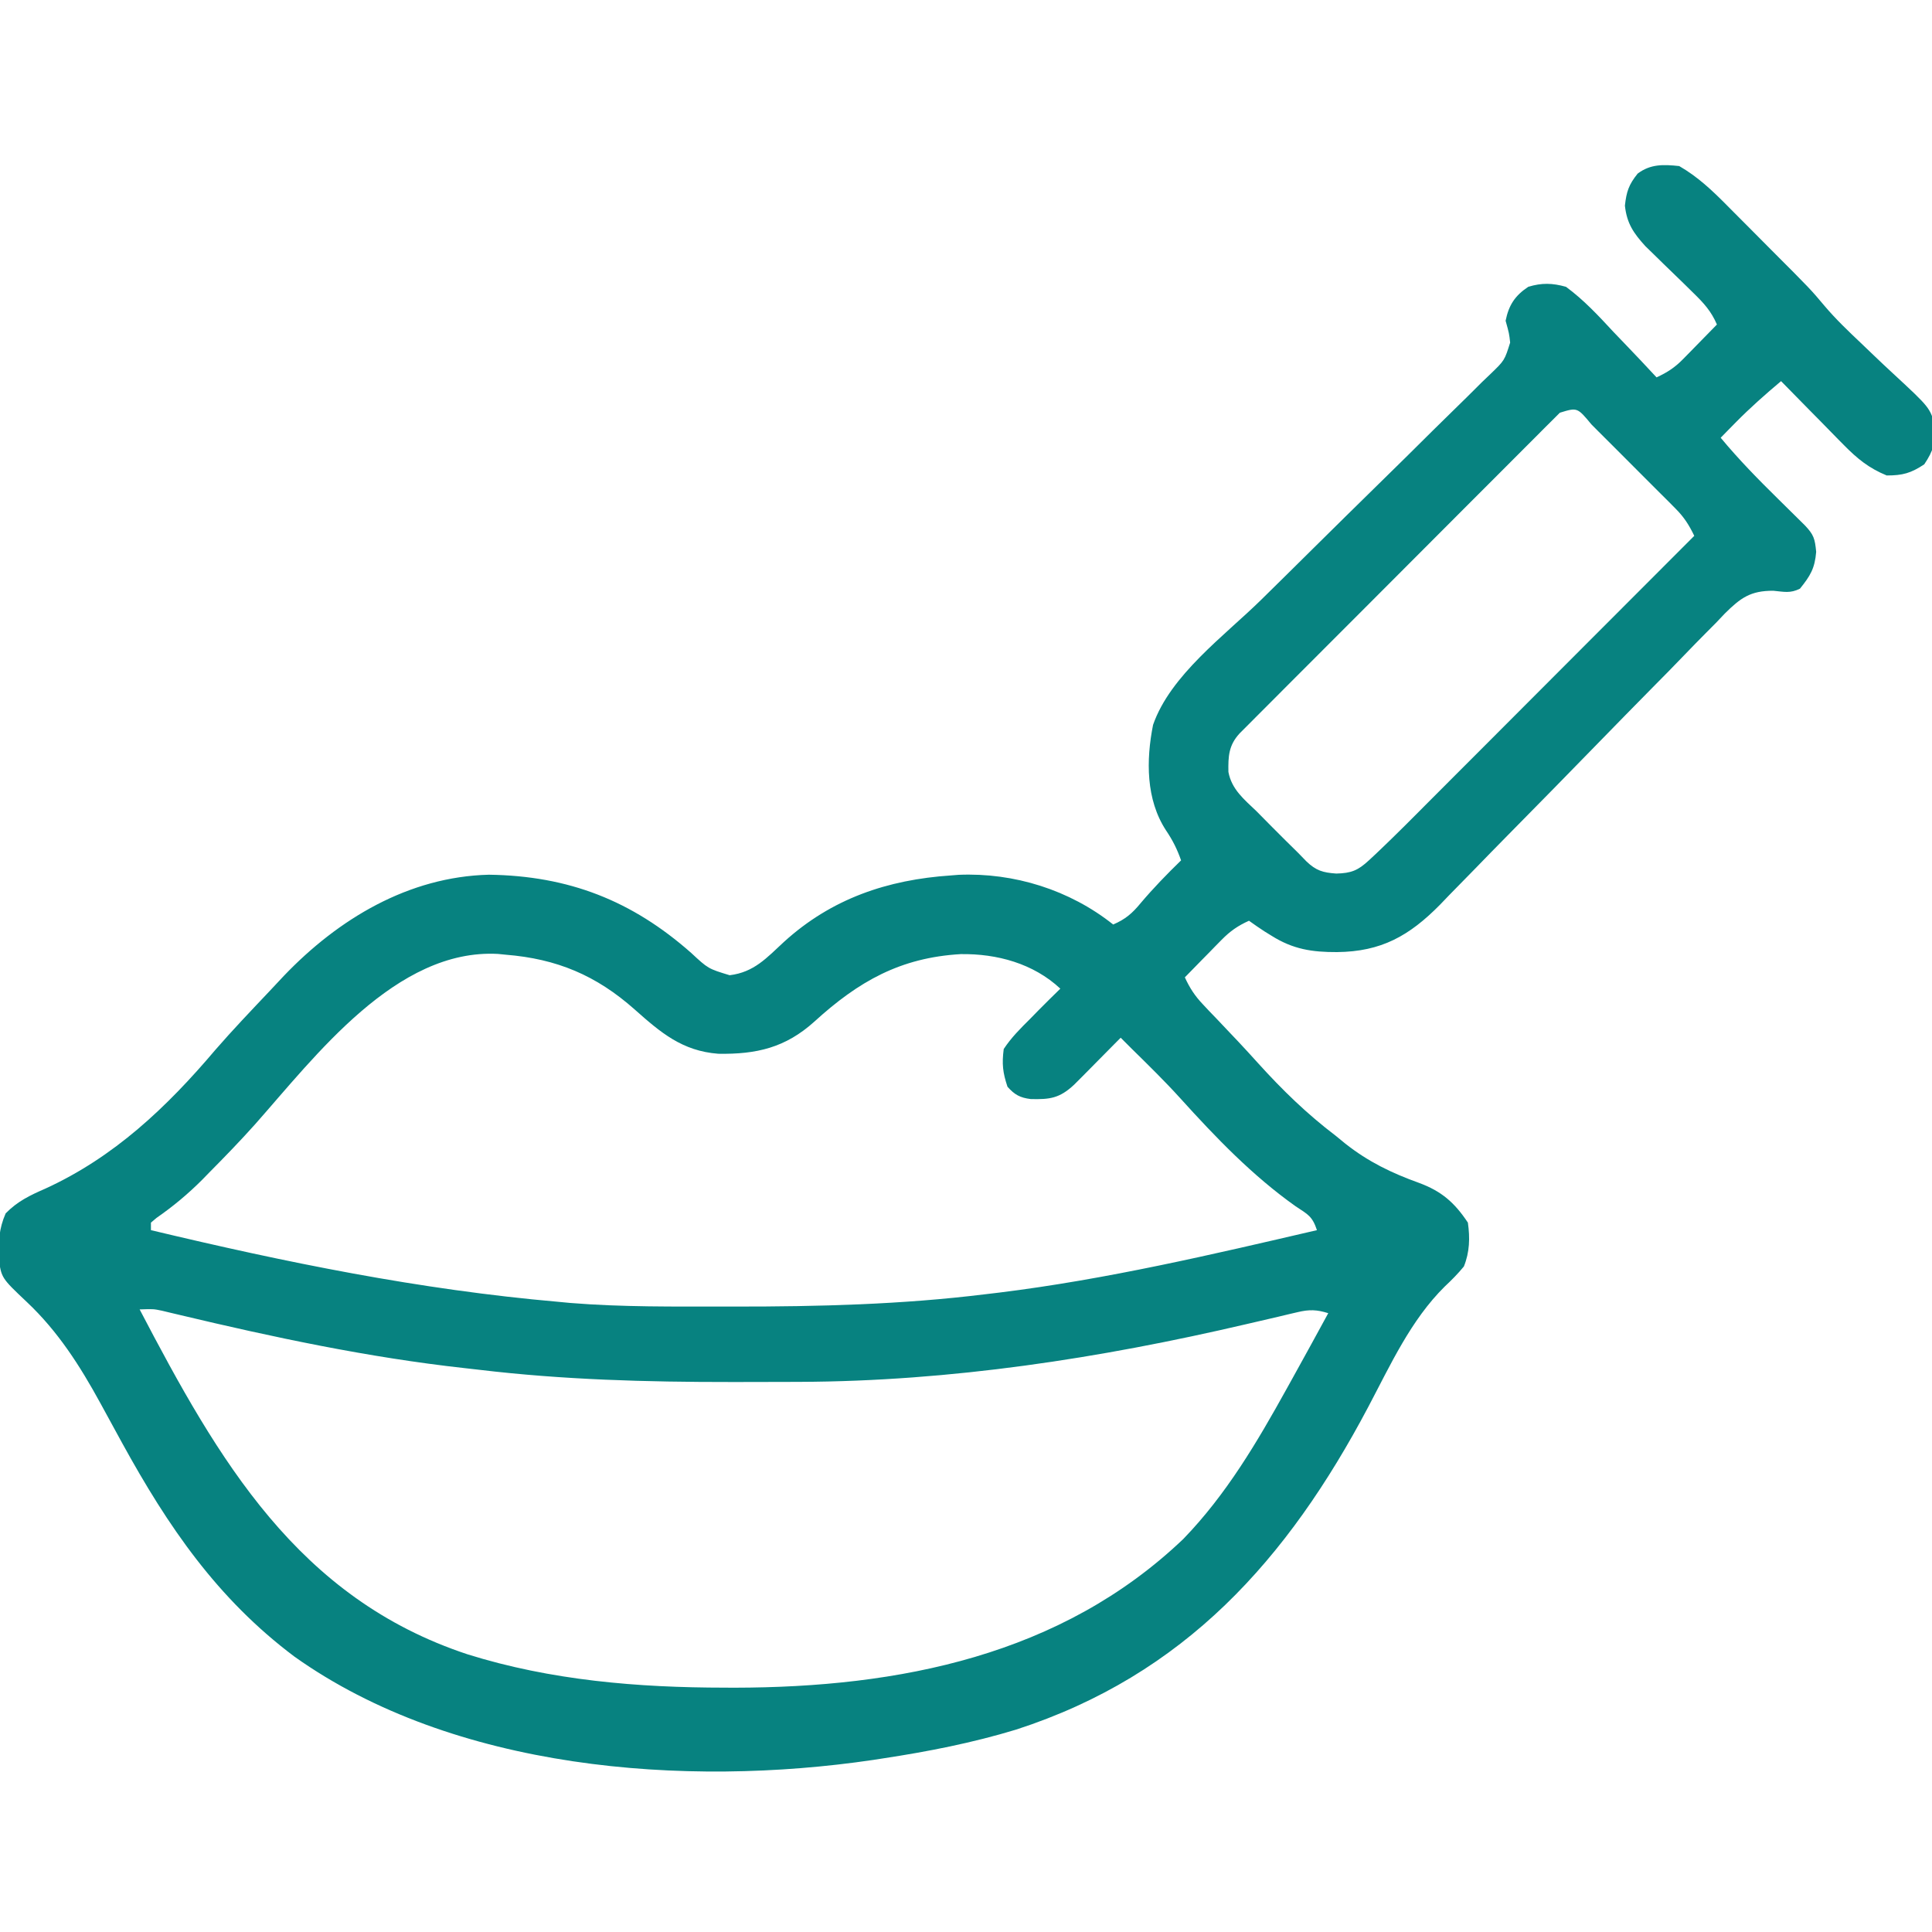 <?xml version="1.0" encoding="UTF-8"?>
<svg xmlns="http://www.w3.org/2000/svg" width="40" height="40" viewBox="0 0 40 40" fill="none">
  <g clip-path="url(#clip0_1411_636)">
    <path d="M34.766 3.438C35.15 3.659 35.447 3.941 35.757 4.254C35.805 4.303 35.853 4.351 35.903 4.401C36.005 4.503 36.106 4.605 36.208 4.707C36.361 4.862 36.515 5.016 36.669 5.171C37.483 5.986 37.483 5.986 37.781 6.34C38.012 6.612 38.268 6.856 38.528 7.102C38.615 7.185 38.702 7.268 38.789 7.352C38.924 7.481 39.059 7.609 39.196 7.735C39.956 8.439 39.956 8.439 40.064 8.821C40.072 9.162 40.032 9.328 39.839 9.614C39.562 9.797 39.393 9.844 39.062 9.844C38.693 9.693 38.45 9.494 38.172 9.211C38.116 9.154 38.116 9.154 38.058 9.096C37.94 8.976 37.822 8.856 37.705 8.735C37.624 8.654 37.544 8.572 37.463 8.49C37.266 8.291 37.07 8.091 36.875 7.891C36.551 8.163 36.239 8.439 35.942 8.74C35.882 8.801 35.822 8.862 35.76 8.925C35.715 8.971 35.671 9.016 35.625 9.063C35.999 9.514 36.403 9.926 36.821 10.337C36.948 10.462 37.075 10.587 37.201 10.712C37.257 10.767 37.312 10.821 37.369 10.878C37.553 11.072 37.576 11.154 37.602 11.426C37.574 11.768 37.48 11.923 37.266 12.188C37.062 12.289 36.94 12.252 36.715 12.231C36.242 12.229 36.039 12.377 35.71 12.703C35.649 12.767 35.588 12.831 35.525 12.898C35.458 12.965 35.392 13.032 35.323 13.101C35.178 13.247 35.035 13.393 34.893 13.541C34.668 13.776 34.44 14.007 34.211 14.238C33.849 14.604 33.49 14.972 33.131 15.34C32.489 16 31.845 16.656 31.199 17.311C30.972 17.541 30.747 17.772 30.523 18.003C30.35 18.181 30.175 18.359 30.001 18.536C29.94 18.6 29.879 18.663 29.816 18.729C29.176 19.378 28.596 19.703 27.681 19.712C27.166 19.714 26.772 19.654 26.328 19.375C26.28 19.345 26.232 19.316 26.182 19.285C26.072 19.214 25.965 19.139 25.859 19.063C25.63 19.166 25.47 19.277 25.294 19.456C25.249 19.502 25.204 19.547 25.158 19.594C25.113 19.641 25.067 19.688 25.02 19.736C24.949 19.808 24.949 19.808 24.877 19.881C24.761 19.998 24.646 20.116 24.531 20.235C24.632 20.455 24.739 20.62 24.906 20.795C24.972 20.865 24.972 20.865 25.038 20.936C25.109 21.009 25.109 21.009 25.181 21.084C25.28 21.189 25.38 21.294 25.479 21.399C25.529 21.452 25.58 21.505 25.632 21.56C25.773 21.71 25.911 21.861 26.049 22.014C26.55 22.568 27.059 23.063 27.656 23.516C27.754 23.596 27.754 23.596 27.854 23.678C28.33 24.054 28.814 24.287 29.381 24.491C29.845 24.663 30.113 24.895 30.391 25.313C30.436 25.63 30.428 25.923 30.308 26.221C30.181 26.375 30.057 26.5 29.912 26.636C29.209 27.33 28.786 28.263 28.33 29.126C26.659 32.285 24.529 34.678 21.039 35.809C20.135 36.084 19.215 36.264 18.281 36.406C18.216 36.417 18.15 36.427 18.082 36.437C14.169 37.015 9.396 36.647 6.094 34.297C4.498 33.099 3.479 31.606 2.53 29.878C2.505 29.832 2.48 29.786 2.454 29.739C2.327 29.509 2.201 29.279 2.076 29.047C1.655 28.277 1.198 27.562 0.557 26.958C0.027 26.457 0.027 26.457 -0.026 26.048C-0.031 25.699 -0.024 25.445 0.117 25.122C0.362 24.871 0.621 24.748 0.937 24.61C2.363 23.958 3.451 22.926 4.459 21.736C4.82 21.32 5.201 20.922 5.579 20.522C5.679 20.416 5.778 20.31 5.877 20.204C7.007 19.023 8.459 18.152 10.122 18.11C11.775 18.133 13.083 18.646 14.309 19.728C14.662 20.056 14.662 20.056 15.107 20.191C15.61 20.13 15.871 19.834 16.23 19.502C17.216 18.604 18.375 18.213 19.687 18.125C19.741 18.121 19.794 18.117 19.849 18.112C20.996 18.064 22.148 18.425 23.047 19.141C23.301 19.032 23.443 18.909 23.618 18.696C23.881 18.385 24.161 18.097 24.453 17.813C24.371 17.58 24.28 17.398 24.141 17.192C23.724 16.555 23.727 15.738 23.873 15.007C24.231 13.979 25.352 13.162 26.107 12.422C26.468 12.068 26.827 11.712 27.186 11.357C27.642 10.906 28.099 10.455 28.557 10.007C28.93 9.643 29.3 9.277 29.669 8.91C29.81 8.771 29.951 8.632 30.093 8.494C30.291 8.302 30.487 8.107 30.682 7.912C30.741 7.856 30.8 7.799 30.861 7.741C31.15 7.462 31.15 7.462 31.266 7.093C31.245 6.903 31.245 6.903 31.172 6.641C31.237 6.319 31.364 6.122 31.641 5.938C31.92 5.853 32.141 5.859 32.422 5.938C32.793 6.211 33.096 6.538 33.408 6.875C33.495 6.966 33.581 7.056 33.668 7.146C33.88 7.366 34.089 7.589 34.297 7.813C34.517 7.712 34.676 7.609 34.845 7.436C34.907 7.373 34.907 7.373 34.97 7.309C35.033 7.244 35.033 7.244 35.098 7.178C35.141 7.134 35.184 7.09 35.229 7.044C35.335 6.936 35.441 6.828 35.547 6.719C35.43 6.444 35.272 6.272 35.059 6.065C34.993 6.001 34.928 5.936 34.861 5.87C34.723 5.736 34.585 5.603 34.447 5.469C34.381 5.404 34.316 5.34 34.248 5.274C34.188 5.216 34.128 5.158 34.067 5.098C33.82 4.827 33.682 4.625 33.642 4.258C33.674 3.965 33.723 3.822 33.906 3.594C34.174 3.393 34.441 3.404 34.766 3.438ZM32.295 8.545C32.245 8.595 32.194 8.646 32.142 8.698C32.085 8.755 32.027 8.813 31.967 8.872C31.872 8.968 31.872 8.968 31.774 9.066C31.707 9.133 31.64 9.2 31.571 9.269C31.387 9.452 31.204 9.636 31.02 9.821C30.828 10.013 30.636 10.205 30.444 10.397C30.122 10.72 29.799 11.043 29.477 11.366C29.104 11.74 28.731 12.114 28.358 12.487C27.999 12.846 27.64 13.205 27.282 13.564C27.129 13.717 26.976 13.87 26.823 14.023C26.61 14.236 26.397 14.45 26.184 14.664C26.12 14.727 26.057 14.791 25.991 14.857C25.933 14.915 25.876 14.973 25.816 15.033C25.766 15.083 25.715 15.134 25.663 15.186C25.438 15.431 25.427 15.66 25.433 15.983C25.501 16.345 25.758 16.55 26.016 16.797C26.126 16.908 26.236 17.02 26.346 17.131C26.521 17.308 26.698 17.482 26.875 17.656C26.932 17.715 26.989 17.773 27.047 17.833C27.248 18.027 27.393 18.067 27.666 18.086C27.975 18.079 28.116 18.022 28.342 17.812C28.396 17.762 28.45 17.712 28.505 17.66C28.56 17.608 28.615 17.555 28.672 17.5C28.724 17.45 28.776 17.399 28.83 17.347C28.998 17.183 29.165 17.017 29.331 16.85C29.393 16.787 29.456 16.725 29.52 16.66C29.725 16.456 29.93 16.25 30.134 16.045C30.277 15.902 30.42 15.76 30.562 15.617C30.898 15.28 31.234 14.944 31.57 14.607C31.953 14.224 32.336 13.841 32.718 13.457C33.505 12.67 34.292 11.882 35.078 11.094C34.97 10.87 34.867 10.707 34.691 10.531C34.645 10.484 34.599 10.437 34.551 10.389C34.501 10.339 34.451 10.289 34.399 10.238C34.322 10.161 34.322 10.161 34.243 10.082C34.135 9.973 34.026 9.865 33.917 9.756C33.75 9.59 33.584 9.423 33.417 9.255C33.312 9.15 33.206 9.045 33.1 8.939C33.026 8.864 33.026 8.864 32.949 8.787C32.656 8.434 32.656 8.434 32.295 8.545ZM5.278 23.281C4.972 23.623 4.654 23.951 4.331 24.277C4.283 24.326 4.235 24.375 4.186 24.426C3.89 24.722 3.585 24.976 3.241 25.215C3.184 25.263 3.184 25.263 3.125 25.313C3.125 25.364 3.125 25.416 3.125 25.469C5.927 26.138 8.687 26.702 11.562 26.953C11.642 26.961 11.722 26.968 11.804 26.976C12.885 27.064 13.97 27.05 15.054 27.051C15.107 27.051 15.161 27.051 15.217 27.051C16.951 27.052 18.667 27.009 20.391 26.797C20.488 26.785 20.585 26.773 20.686 26.762C22.91 26.487 25.085 25.976 27.266 25.469C27.169 25.178 27.078 25.143 26.826 24.976C25.931 24.342 25.17 23.55 24.437 22.739C24.117 22.386 23.777 22.053 23.437 21.719C23.359 21.641 23.281 21.563 23.203 21.485C23.155 21.533 23.155 21.533 23.106 21.582C22.961 21.729 22.816 21.875 22.671 22.022C22.621 22.072 22.57 22.123 22.519 22.176C22.47 22.224 22.422 22.273 22.372 22.324C22.327 22.369 22.282 22.414 22.236 22.46C21.934 22.741 21.734 22.764 21.341 22.755C21.12 22.728 21.007 22.666 20.859 22.5C20.761 22.206 20.741 22.029 20.781 21.719C20.936 21.483 21.128 21.292 21.328 21.094C21.386 21.035 21.444 20.976 21.503 20.915C21.652 20.765 21.802 20.616 21.953 20.469C21.394 19.947 20.64 19.743 19.89 19.754C18.64 19.827 17.776 20.317 16.86 21.152C16.262 21.691 15.664 21.83 14.872 21.817C14.124 21.76 13.679 21.379 13.139 20.899C12.344 20.194 11.53 19.851 10.469 19.766C10.39 19.758 10.39 19.758 10.31 19.75C8.203 19.636 6.531 21.867 5.278 23.281ZM2.891 27.11C4.522 30.229 6.164 33.089 9.68 34.251C11.409 34.792 13.209 34.94 15.01 34.941C15.108 34.942 15.108 34.942 15.207 34.942C18.613 34.937 21.971 34.277 24.502 31.86C25.39 30.941 26.025 29.862 26.641 28.75C26.681 28.678 26.721 28.606 26.762 28.532C27.01 28.084 27.256 27.637 27.5 27.188C27.264 27.114 27.109 27.109 26.869 27.166C26.806 27.18 26.744 27.195 26.68 27.21C26.613 27.226 26.545 27.242 26.476 27.259C26.329 27.293 26.183 27.327 26.037 27.361C25.96 27.379 25.883 27.397 25.804 27.415C22.773 28.123 19.684 28.598 16.564 28.61C16.464 28.61 16.364 28.611 16.261 28.611C15.94 28.613 15.619 28.613 15.298 28.613C15.243 28.613 15.188 28.613 15.132 28.613C13.384 28.614 11.658 28.567 9.922 28.36C9.823 28.349 9.725 28.338 9.623 28.326C7.624 28.105 5.661 27.687 3.706 27.221C3.644 27.206 3.581 27.191 3.516 27.176C3.436 27.156 3.436 27.156 3.354 27.137C3.177 27.1 3.177 27.1 2.891 27.11Z" fill="#078280"></path>
  </g>
  <defs>
    <clipPath id="clip0_1411_636">
      <rect width="40" height="40" fill="white"></rect>
    </clipPath>
  </defs>
</svg>
